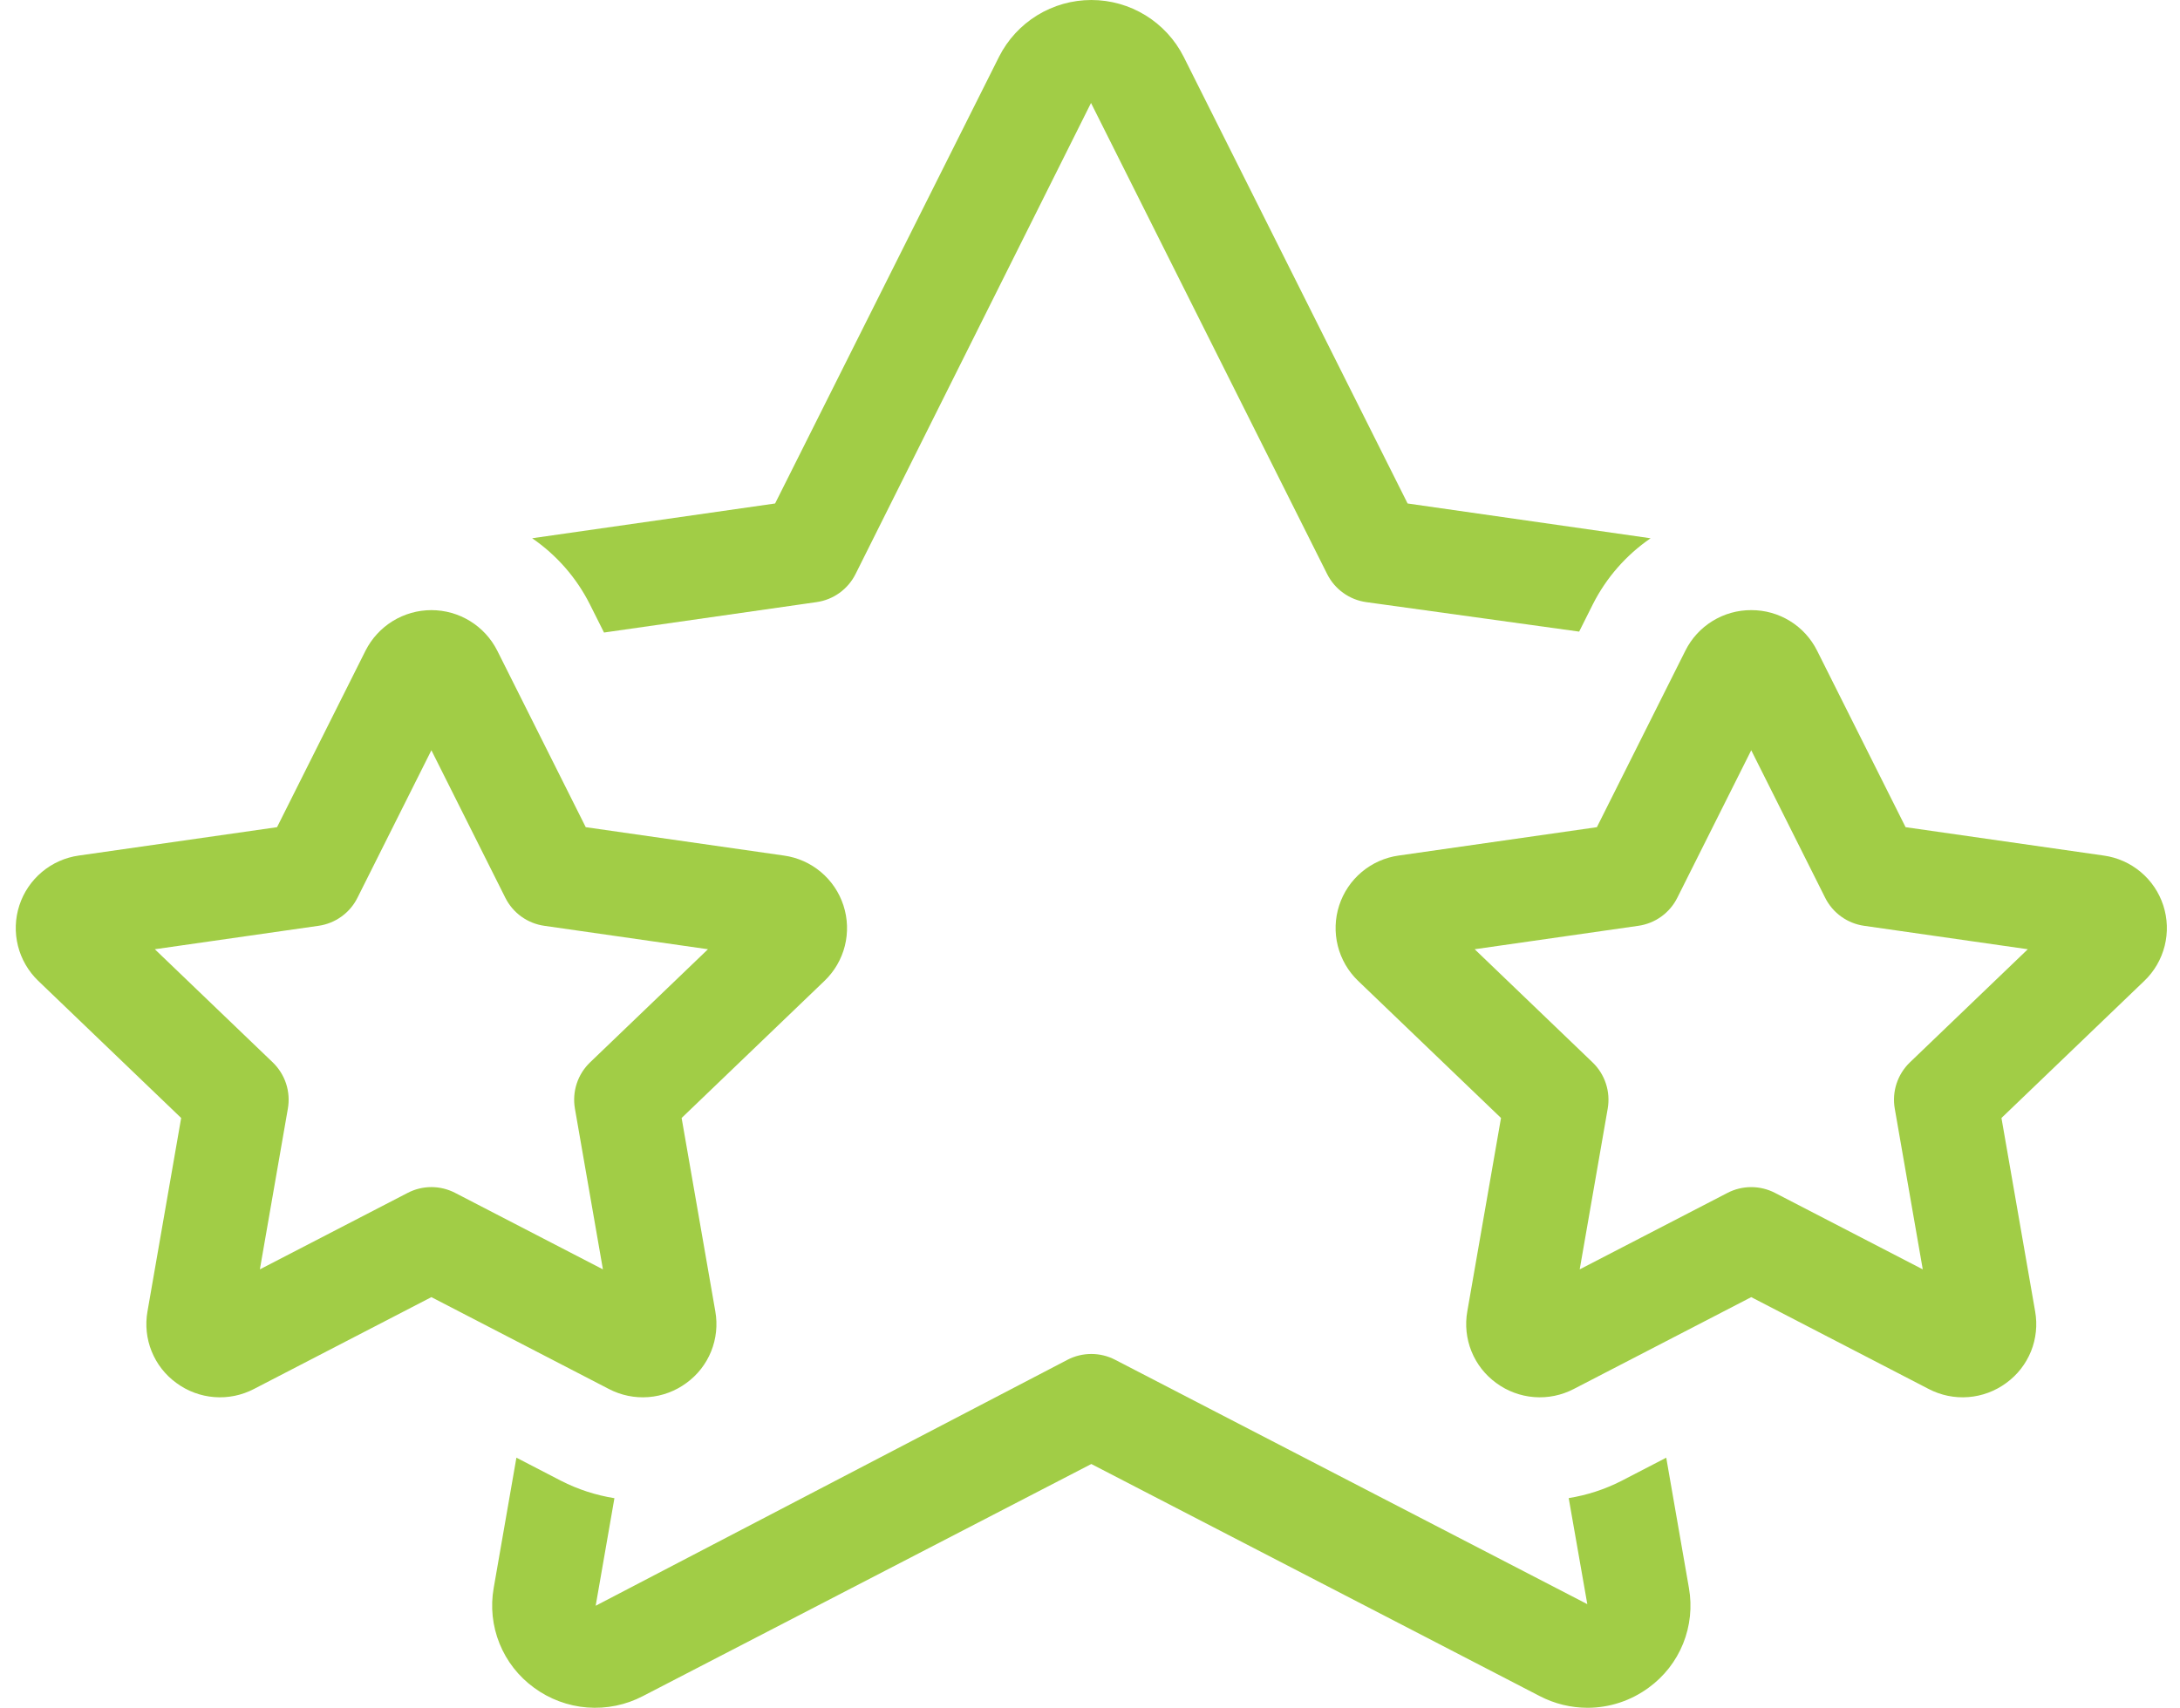 <svg xmlns="http://www.w3.org/2000/svg" width="97" height="76" viewBox="0 0 97 76" fill="none"><path d="M77.922 27.152C77.314 27.149 76.717 27.317 76.199 27.636C75.681 27.955 75.262 28.412 74.991 28.957L71.054 36.811L62.238 38.073C61.632 38.157 61.062 38.41 60.593 38.803C60.124 39.196 59.776 39.713 59.587 40.295C59.398 40.877 59.377 41.5 59.526 42.093C59.675 42.686 59.988 43.226 60.429 43.65L66.788 49.752L65.288 58.361C65.182 58.958 65.246 59.574 65.474 60.137C65.701 60.7 66.082 61.188 66.573 61.544C67.066 61.908 67.651 62.126 68.262 62.173C68.872 62.221 69.484 62.095 70.027 61.812L77.922 57.725L85.815 61.811C86.358 62.095 86.97 62.221 87.581 62.173C88.192 62.126 88.777 61.908 89.27 61.544C89.761 61.188 90.142 60.7 90.37 60.138C90.597 59.575 90.661 58.959 90.555 58.362L89.056 49.752L95.416 43.648C95.857 43.225 96.169 42.686 96.318 42.093C96.467 41.499 96.446 40.877 96.257 40.295C96.068 39.713 95.72 39.197 95.251 38.804C94.782 38.411 94.213 38.158 93.607 38.074L84.79 36.811L80.853 28.957C80.581 28.412 80.163 27.954 79.645 27.636C79.127 27.317 78.53 27.149 77.922 27.152ZM82.944 41.2L90.228 42.243L84.982 47.277C84.71 47.539 84.506 47.863 84.388 48.222C84.271 48.58 84.243 48.962 84.308 49.334L85.554 56.489L78.981 53.087C78.653 52.917 78.29 52.829 77.922 52.829C77.553 52.829 77.19 52.917 76.863 53.087L70.29 56.489L71.536 49.334C71.6 48.962 71.573 48.58 71.455 48.222C71.338 47.863 71.134 47.539 70.861 47.277L65.616 42.243L72.899 41.2C73.267 41.148 73.617 41.007 73.919 40.79C74.221 40.573 74.465 40.286 74.632 39.953L77.922 33.388L81.212 39.953C81.378 40.286 81.623 40.573 81.925 40.79C82.227 41.007 82.576 41.148 82.944 41.2Z" fill="#A1CD46"></path><path d="M23.678 23.953C24.766 24.7 25.649 25.709 26.243 26.887L26.876 28.149L36.334 26.795C36.702 26.743 37.052 26.602 37.353 26.385C37.655 26.168 37.9 25.881 38.067 25.548L48.545 4.582L59.053 25.548C59.22 25.881 59.465 26.168 59.767 26.385C60.068 26.602 60.418 26.743 60.786 26.795L70.265 28.108L70.874 26.893C71.47 25.713 72.354 24.702 73.444 23.954L62.632 22.406L52.666 2.523C52.282 1.764 51.694 1.127 50.969 0.681C50.245 0.236 49.41 0 48.56 0C47.709 0 46.875 0.236 46.15 0.681C45.425 1.127 44.838 1.764 44.454 2.523L34.488 22.406L23.678 23.953Z" fill="#A1CD46"></path><path d="M70.637 76C71.616 75.999 72.57 75.685 73.358 75.104C74.043 74.607 74.574 73.928 74.891 73.144C75.207 72.36 75.297 71.502 75.15 70.67L74.14 64.87L72.145 65.903C71.408 66.279 70.617 66.537 69.8 66.668L70.628 71.388L49.617 60.512C49.29 60.342 48.927 60.254 48.559 60.254C48.19 60.254 47.827 60.342 47.5 60.512L26.505 71.459L27.339 66.672C26.514 66.541 25.714 66.281 24.97 65.901L22.978 64.869L21.967 70.669C21.82 71.502 21.91 72.359 22.227 73.143C22.544 73.928 23.075 74.607 23.759 75.104C24.451 75.614 25.272 75.92 26.129 75.986C26.986 76.052 27.845 75.877 28.607 75.479L48.559 65.151L68.511 75.479C69.168 75.821 69.897 75.999 70.637 76Z" fill="#A1CD46"></path><path d="M3.512 38.073C2.906 38.157 2.336 38.41 1.867 38.803C1.398 39.196 1.049 39.713 0.86 40.295C0.671 40.877 0.65 41.5 0.799 42.093C0.948 42.686 1.261 43.226 1.702 43.65L8.061 49.752L6.562 58.361C6.456 58.958 6.52 59.574 6.747 60.137C6.974 60.7 7.355 61.188 7.847 61.544C8.339 61.908 8.925 62.126 9.535 62.173C10.146 62.221 10.758 62.095 11.3 61.812L19.195 57.725L27.089 61.811C27.632 62.095 28.244 62.221 28.855 62.173C29.465 62.126 30.051 61.908 30.544 61.544C31.035 61.188 31.416 60.7 31.643 60.138C31.87 59.575 31.935 58.959 31.829 58.362L30.329 49.752L36.689 43.648C37.13 43.225 37.443 42.686 37.592 42.093C37.74 41.499 37.719 40.877 37.53 40.295C37.342 39.713 36.993 39.197 36.524 38.804C36.056 38.411 35.486 38.158 34.881 38.074L26.063 36.811L22.126 28.956C21.853 28.414 21.434 27.958 20.916 27.639C20.399 27.32 19.803 27.152 19.195 27.152C18.587 27.152 17.992 27.32 17.474 27.639C16.957 27.958 16.538 28.414 16.264 28.956L12.327 36.811L3.512 38.073ZM15.905 39.953L19.195 33.388L22.485 39.953C22.652 40.286 22.896 40.573 23.198 40.79C23.5 41.007 23.85 41.148 24.218 41.2L31.501 42.243L26.256 47.277C25.983 47.539 25.779 47.863 25.662 48.221C25.544 48.58 25.517 48.962 25.581 49.334L26.827 56.489L20.254 53.087C19.927 52.917 19.564 52.828 19.195 52.828C18.827 52.828 18.464 52.917 18.137 53.087L11.563 56.489L12.809 49.334C12.874 48.962 12.846 48.58 12.729 48.221C12.611 47.863 12.407 47.539 12.135 47.277L6.889 42.243L14.172 41.2C14.541 41.148 14.89 41.007 15.192 40.79C15.494 40.573 15.739 40.286 15.905 39.953Z" fill="#A1CD46"></path></svg>